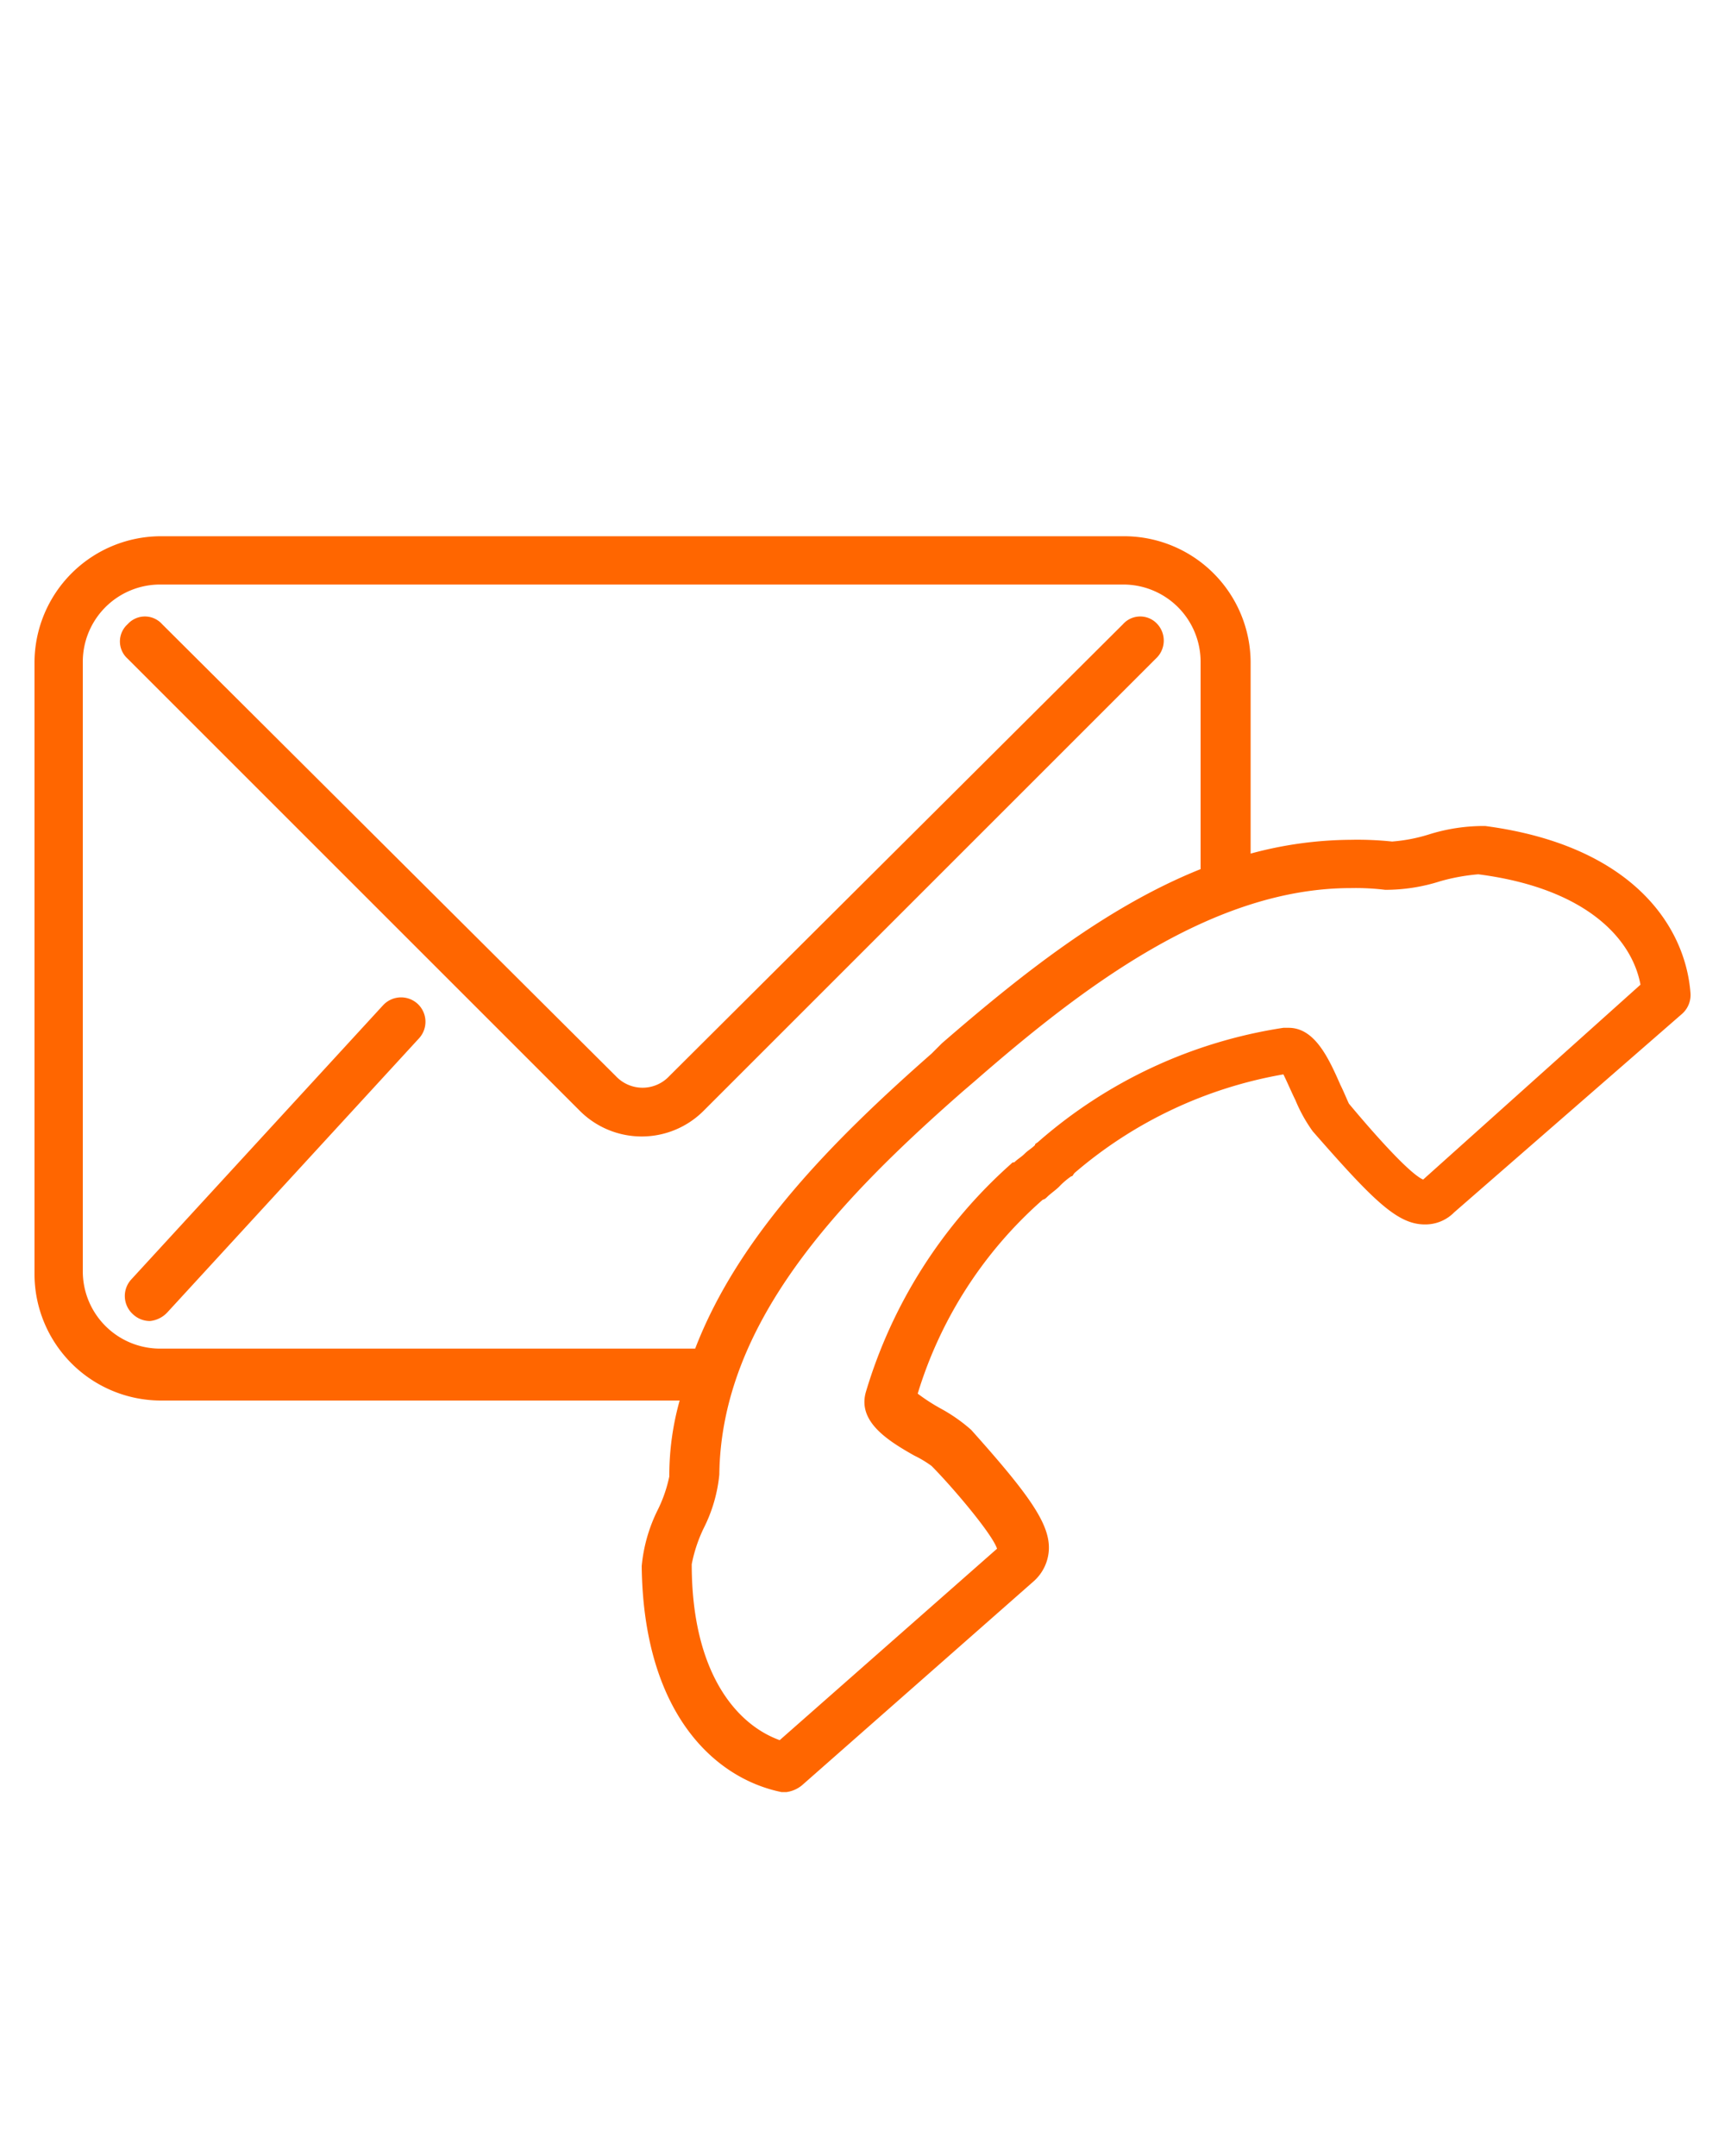 <svg id="Calque_1" data-name="Calque 1" xmlns="http://www.w3.org/2000/svg" viewBox="0 0 100 125"><defs><style>.cls-1{fill:#f60;}</style></defs><path class="cls-1" d="M24.2,58.19a1.42,1.42,0,0,1,.1,2L9.7,76.09a1.59,1.59,0,0,1-1,.5,1.43,1.43,0,0,1-1-.4,1.42,1.42,0,0,1-.1-2l14.6-15.9A1.42,1.42,0,0,1,24.2,58.19Zm42.9-22a1.34,1.34,0,0,0-2,0L38.8,62.39a2.12,2.12,0,0,1-3.1,0L9.4,36.19a1.34,1.34,0,0,0-2,0,1.34,1.34,0,0,0,0,2l26.2,26.2a5.07,5.07,0,0,0,7.2,0L67,38.19A1.42,1.42,0,0,0,67.1,36.19ZM98,57.59a1.46,1.46,0,0,1-.5,1.2L84.3,70.29a2.34,2.34,0,0,1-1.7.7h0c-1.6,0-3-1.4-6.5-5.4a8.84,8.84,0,0,1-1-1.8c-.2-.4-.5-1.1-.7-1.5A25.18,25.18,0,0,0,62.3,68c-.1.1-.1.2-.2.2a4.35,4.35,0,0,0-.7.6c-.2.2-.5.4-.7.6s-.2.1-.3.2a24.44,24.44,0,0,0-7.2,11.2,11,11,0,0,0,1.4.9,9.53,9.53,0,0,1,1.7,1.2c3.4,3.8,4.6,5.5,4.5,7a2.62,2.62,0,0,1-.9,1.8l-13.4,11.8a1.8,1.8,0,0,1-.9.4h-.3c-3.9-.8-8-4.6-8.1-13.1a9.2,9.2,0,0,1,.9-3.2,8,8,0,0,0,.7-2,16.11,16.11,0,0,1,.6-4.4H9.3A7.34,7.34,0,0,1,2,73.89V38.39a7.34,7.34,0,0,1,7.3-7.3H65.2a7.34,7.34,0,0,1,7.3,7.3v11.1a22.55,22.55,0,0,1,5.8-.8,19.27,19.27,0,0,1,2.4.1h0a9.54,9.54,0,0,0,2.1-.4,10.59,10.59,0,0,1,3.3-.5C94.5,49,97.7,53.59,98,57.59ZM40.3,78.19c2.5-6.5,7.9-12,13.7-17.1l.6-.6c4.5-3.9,9.5-7.9,15-10.1v-12a4.48,4.48,0,0,0-4.5-4.5H9.3a4.48,4.48,0,0,0-4.5,4.5v35.3a4.48,4.48,0,0,0,4.5,4.5Zm54.8-21.1c-.5-2.7-3.2-5.6-9.4-6.4h0a11.53,11.53,0,0,0-2.2.4,10.43,10.43,0,0,1-3.2.5,14.08,14.08,0,0,0-2-.1c-8,0-15.5,5.7-21.8,11.2l-.7.6c-7.3,6.4-14,13.5-14.1,22.2a8.75,8.75,0,0,1-.9,3.1,8.5,8.5,0,0,0-.7,2.1c0,6.3,2.6,9.3,5.1,10.2l12.6-11.1c-.3-.9-2.7-3.7-3.8-4.8a6.36,6.36,0,0,0-1-.6c-1.6-.9-3.3-2-2.8-3.7a28.61,28.61,0,0,1,8.4-13.2c.1-.1.1-.1.2-.1.2-.2.4-.3.6-.5s.4-.3.6-.5c0-.1.1-.1.2-.2a27.94,27.94,0,0,1,14.2-6.6h.3c1.5,0,2.3,1.7,3,3.3.2.4.4.9.5,1.1,1,1.2,3.4,4,4.3,4.4Z"/></svg>